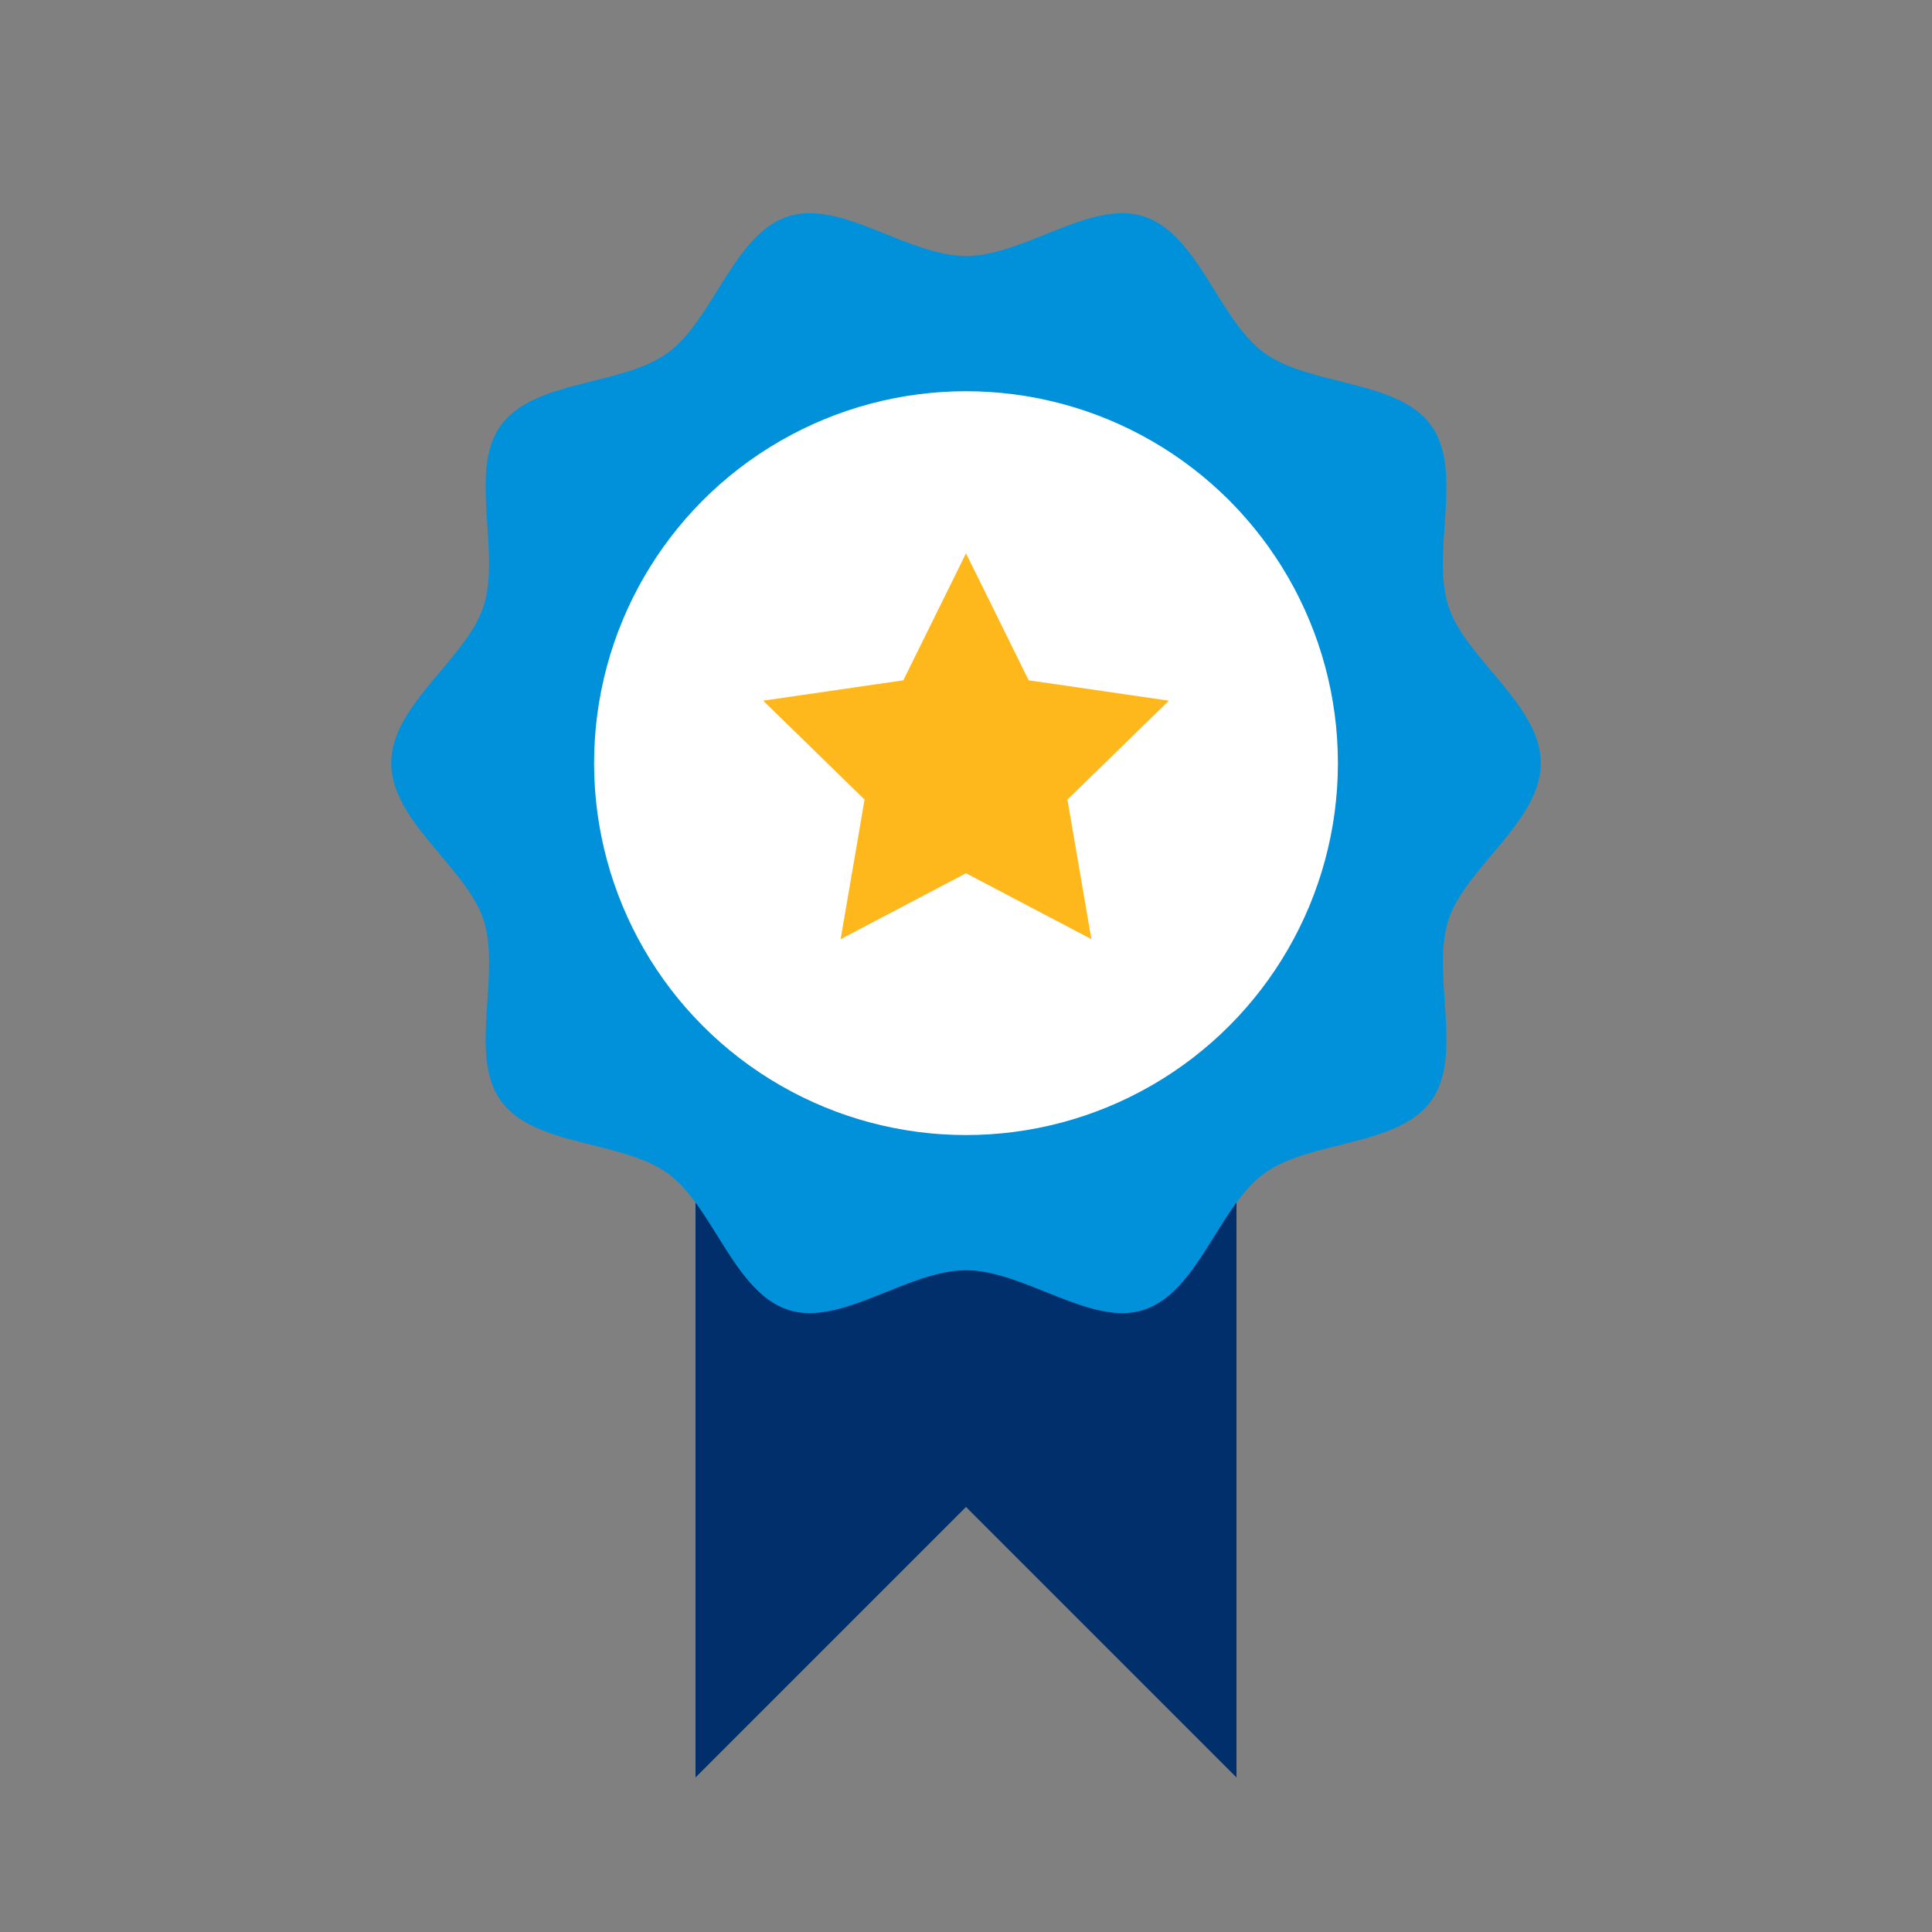 <svg id="Icons" xmlns="http://www.w3.org/2000/svg" width="48" height="48" viewBox="0 0 48 48"><rect x="0" y="0" width="48" height="48" fill="#808080" stroke="none"/><rect width="48" height="48" fill="none"/><polygon points="17.28 18.96 17.28 44.16 24 37.44 30.72 44.16 30.72 18.96 17.28 18.96" fill="#002f6c"/><path d="M38.28,18.96c0,1.45-1.869,2.587-2.293,3.895-.44,1.356.388,3.371-.433,4.5-.83,1.14-3.007.971-4.147,1.8-1.129.821-1.636,2.949-2.992,3.39C27.106,32.969,25.45,31.56,24,31.56s-3.106,1.409-4.414.985c-1.356-.44-1.864-2.568-2.992-3.39-1.14-.83-3.318-.661-4.147-1.8-.821-1.129.007-3.144-.433-4.499C11.588,21.547,9.72,20.41,9.72,18.96s1.869-2.587,2.293-3.895c.44-1.356-.388-3.371.433-4.5.83-1.14,3.007-.971,4.147-1.8,1.129-.821,1.636-2.949,2.992-3.39C20.894,4.951,22.55,6.36,24,6.36s3.106-1.409,4.414-.985c1.356.44,1.864,2.568,2.992,3.39,1.14.83,3.318.661,4.147,1.8.821,1.129-.007,3.144.433,4.499C36.411,16.373,38.28,17.51,38.28,18.96Z" fill="#0091da"/><circle cx="24" cy="18.96" r="9.24" fill="#fff"/><polygon points="24 21.696 20.885 23.333 21.48 19.865 18.96 17.408 22.443 16.902 24 13.747 25.557 16.902 29.04 17.408 26.52 19.865 27.115 23.333 24 21.696" fill="#ffb81c"/></svg>